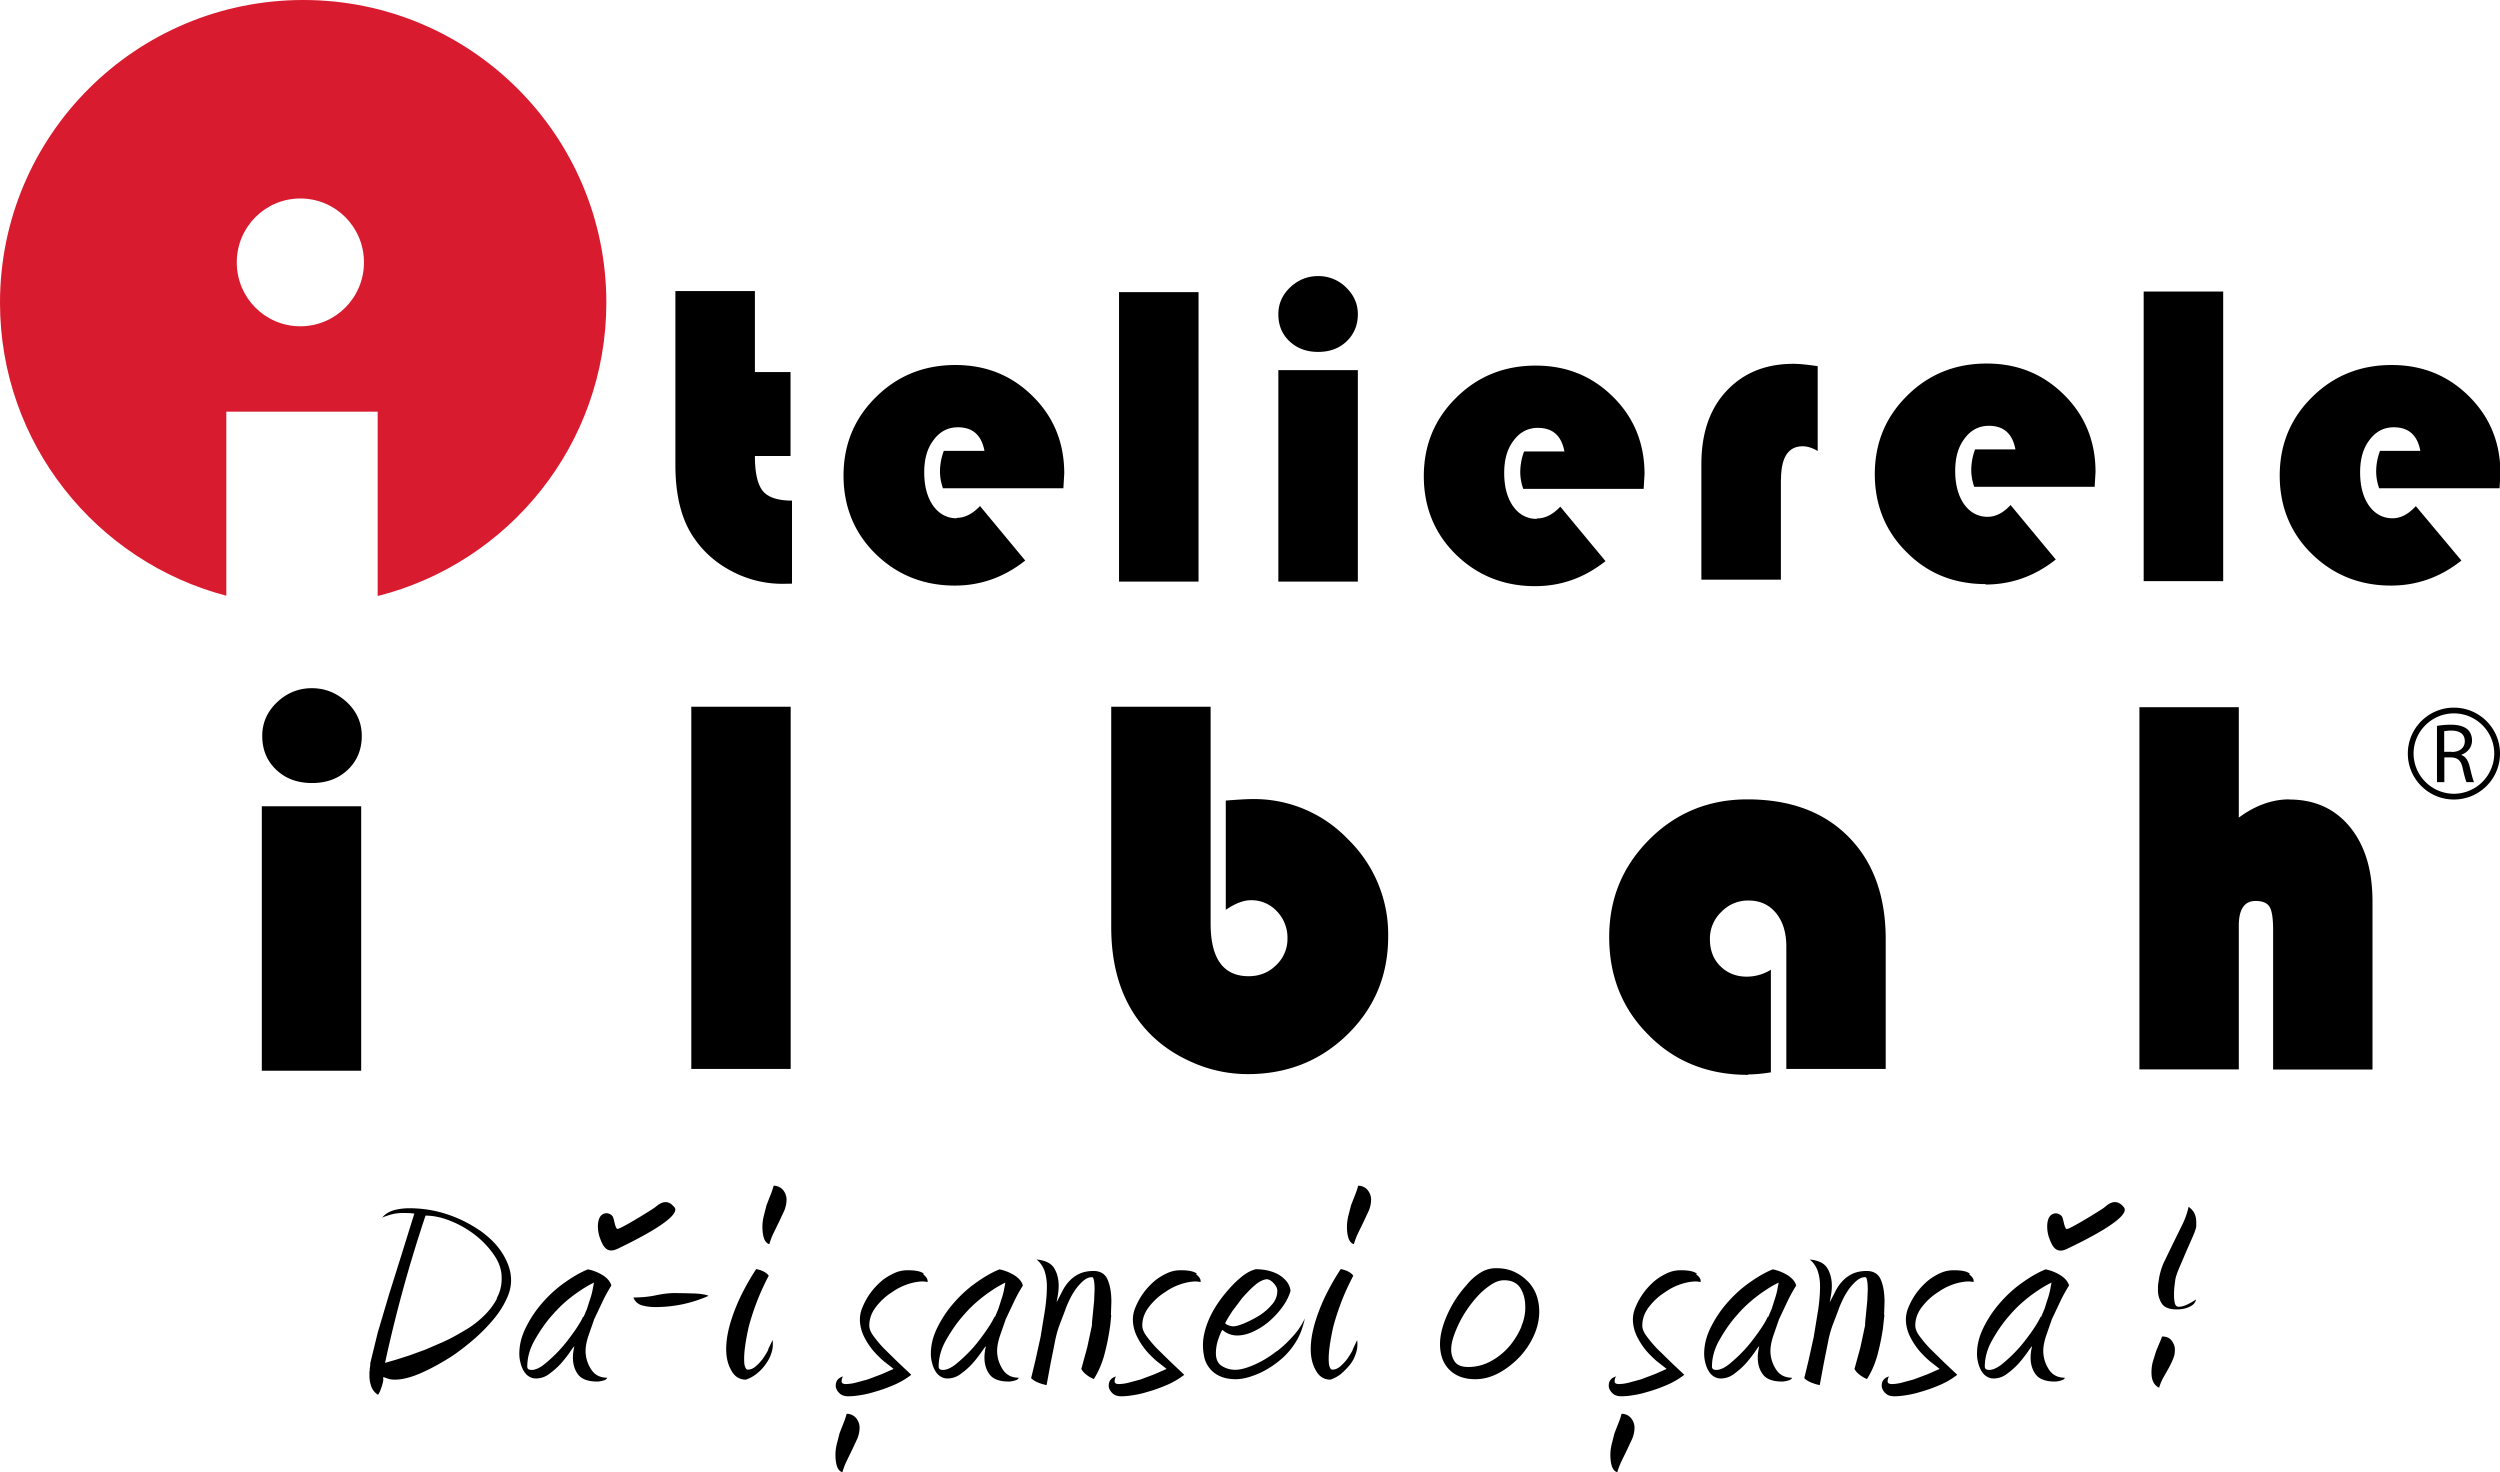 <svg xmlns="http://www.w3.org/2000/svg" xmlns:xlink="http://www.w3.org/1999/xlink" viewBox="0 0 169.79 100"><path d="M51.27 30.97h2.42v-5.7h-2.42v-5.5h-5.4v11.8c0 2.05.4 3.7 1.24 4.93.65.97 1.52 1.74 2.6 2.3a7.29 7.29 0 0 0 3.46.85l.62-.01V34c-.96 0-1.62-.22-1.98-.65-.36-.45-.54-1.23-.54-2.38zm13.7 4.23c-.66 0-1.2-.3-1.6-.86-.4-.58-.6-1.33-.6-2.26 0-.9.2-1.63.64-2.2.42-.57.97-.86 1.65-.86 1 0 1.6.53 1.8 1.6H64.1a4.03 4.03 0 0 0-.26 1.4c0 .35.06.73.2 1.14h8.18l.06-1c0-2.07-.7-3.82-2.13-5.24s-3.17-2.13-5.26-2.13c-2.14 0-3.94.73-5.4 2.18-1.47 1.45-2.2 3.23-2.2 5.33s.73 3.9 2.18 5.32 3.25 2.15 5.38 2.15c1.75 0 3.34-.56 4.78-1.7l-3.07-3.7c-.52.54-1.04.8-1.58.8zM76 19.84h5.4V39.5H76zm10.82 5.3h5.4V39.5h-5.4zm2.7-1.24c.8 0 1.44-.24 1.94-.72s.76-1.1.76-1.84c0-.7-.27-1.3-.8-1.82a2.66 2.66 0 0 0-1.9-.77c-.73 0-1.36.26-1.9.77-.53.5-.8 1.12-.8 1.82 0 .75.25 1.36.76 1.84s1.15.72 1.94.72zm14.84 11.34c-.66 0-1.2-.3-1.6-.86-.4-.58-.6-1.33-.6-2.26 0-.9.2-1.63.64-2.2.42-.57.97-.86 1.65-.86 1 0 1.6.53 1.8 1.6h-2.74a4.03 4.03 0 0 0-.26 1.4c0 .35.06.73.2 1.14h8.18l.06-1c0-2.07-.7-3.82-2.13-5.24s-3.17-2.13-5.26-2.13c-2.14 0-3.94.73-5.4 2.18-1.47 1.45-2.2 3.23-2.2 5.33s.73 3.9 2.18 5.32 3.25 2.15 5.38 2.15c1.75 0 3.34-.56 4.78-1.7l-3.07-3.7c-.52.55-1.04.8-1.58.8zm30.48 4.46c1.75 0 3.34-.56 4.78-1.7l-3.07-3.7c-.5.54-1.02.8-1.56.8-.66 0-1.2-.3-1.6-.86-.4-.58-.6-1.33-.6-2.26 0-.9.2-1.63.64-2.2.42-.57.97-.86 1.65-.86 1 0 1.6.53 1.8 1.6h-2.74a4.03 4.03 0 0 0-.26 1.4c0 .35.06.73.2 1.14h8.18l.06-1c0-2.07-.7-3.82-2.13-5.24s-3.17-2.13-5.26-2.13c-2.14 0-3.94.73-5.4 2.18-1.47 1.45-2.2 3.23-2.2 5.33s.73 3.9 2.18 5.32c1.43 1.44 3.22 2.15 5.36 2.15zm10.75-19.9h5.4v19.67h-5.4zm18.46 14.6c-.5.54-1.02.8-1.56.8-.66 0-1.2-.3-1.6-.86-.4-.58-.6-1.33-.6-2.26 0-.9.2-1.63.64-2.2.42-.57.97-.86 1.65-.86 1 0 1.6.53 1.8 1.6h-2.74a4.03 4.03 0 0 0-.26 1.4c0 .35.06.73.2 1.14h8.18l.06-1c0-2.07-.7-3.82-2.13-5.24s-3.17-2.13-5.26-2.13c-2.14 0-3.94.73-5.4 2.18-1.47 1.45-2.2 3.23-2.2 5.33s.73 3.9 2.18 5.32 3.25 2.15 5.38 2.15c1.75 0 3.34-.56 4.78-1.7l-3.1-3.7zM46.95 48h6.75v24.6h-6.75zm38.1 6.27c-.4 0-1 .04-1.8.1v7.42c.64-.43 1.2-.65 1.7-.65a2.34 2.34 0 0 1 1.77.75 2.58 2.58 0 0 1 .72 1.85 2.44 2.44 0 0 1-.77 1.81c-.5.5-1.13.75-1.87.75-1.72 0-2.58-1.2-2.58-3.58V48h-6.75v14.97c0 2.75.72 5 2.16 6.72.83 1 1.9 1.8 3.17 2.38a9.3 9.3 0 0 0 3.94.88c2.68 0 4.94-.9 6.78-2.7s2.76-4.02 2.76-6.65a9.01 9.01 0 0 0-2.72-6.59 8.8 8.8 0 0 0-6.5-2.74zm33.7 18.7c.46 0 .96-.05 1.52-.14v-6.97a3.09 3.09 0 0 1-1.64.47c-.72 0-1.32-.24-1.8-.72s-.7-1.1-.7-1.84a2.51 2.51 0 0 1 .78-1.84 2.5 2.5 0 0 1 1.84-.77c.78 0 1.4.28 1.87.85.46.56.7 1.32.7 2.27v8.32h6.75v-8.8c0-2.94-.84-5.26-2.52-6.96s-3.97-2.55-6.88-2.55c-2.6 0-4.83.9-6.65 2.72s-2.73 4.02-2.73 6.63c0 2.68.9 4.9 2.7 6.68C113.75 72.1 116 73 118.72 73zm36.73-18.68c-1.14 0-2.3.4-3.43 1.24v-7.5h-6.75v24.6h6.75v-9.76c0-1.12.38-1.68 1.14-1.68.47 0 .78.13.95.4.16.26.24.78.24 1.55v9.5h6.75v-11.4c0-2.13-.5-3.8-1.52-5.06-1.02-1.25-2.4-1.88-4.13-1.88zm-134.3-7.55c-.9 0-1.7.32-2.37.96s-1 1.4-1 2.28c0 .94.32 1.7.95 2.3s1.44.9 2.43.9 1.8-.3 2.43-.9.95-1.37.95-2.3c0-.88-.33-1.64-1-2.28-.7-.64-1.48-.96-2.4-.96zm-3.4 8.02h6.75v17.96h-6.75zm103.18-22.2c0-1.5.5-2.25 1.47-2.25.3 0 .65.1 1.02.32v-5.76c-.67-.1-1.22-.16-1.65-.16-1.9 0-3.4.62-4.55 1.85s-1.7 2.9-1.7 4.96v7.85h5.4v-6.8zM32.6 83.58a8.71 8.71 0 0 0-2.2-1.1 8.11 8.11 0 0 0-2.61-.42 4.04 4.04 0 0 0-1.03.13c-.34.1-.6.26-.8.5.25-.1.5-.18.7-.23s.46-.08.73-.08l.45.01.3.03-.84 2.7-.88 2.8-.77 2.6-.5 2.05a2.13 2.13 0 0 1-.02.27c-.02.07-.02.16-.02.25-.02.04-.02.1-.02.16v.18c0 .24.04.48.12.72s.24.43.46.58c.06-.07.13-.2.2-.4a3.53 3.53 0 0 0 .16-.57v-.24l.34.12c.12.04.27.06.45.06.5 0 1.1-.15 1.8-.46s1.4-.7 2.13-1.17a16.79 16.79 0 0 0 1.5-1.17 11.89 11.89 0 0 0 1.27-1.3c.37-.44.66-.9.87-1.35.22-.45.32-.88.32-1.3 0-.6-.2-1.2-.57-1.8s-.9-1.12-1.53-1.57zm1.15 4.62c-.23.43-.53.83-.9 1.18-.37.36-.8.7-1.3.98-.5.3-.98.57-1.5.8l-1.16.5-1.1.4-.94.3-.7.2c.7-3.23 1.6-6.57 2.75-10 .54 0 1.1.12 1.72.37a6.82 6.82 0 0 1 1.68.97 6.03 6.03 0 0 1 1.27 1.36c.34.5.5 1 .5 1.52.01.5-.1.97-.34 1.4zm6.58 1.45l.6-1.27a10.08 10.08 0 0 1 .59-1.07c-.07-.27-.27-.5-.58-.7a3.05 3.05 0 0 0-1.01-.4c-.55.22-1.1.55-1.68.97s-1.08.9-1.55 1.46a7.7 7.7 0 0 0-1.03 1.61c-.27.57-.4 1.13-.4 1.7 0 .18.02.37.07.56a2.13 2.13 0 0 0 .2.55c.1.17.2.3.35.4a.85.85 0 0 0 .5.16 1.48 1.48 0 0 0 .95-.34c.3-.22.58-.47.82-.75s.43-.53.58-.75.24-.34.27-.34c-.06.24-.1.5-.1.76 0 .46.12.85.36 1.16s.67.47 1.3.47c.1 0 .2-.02.37-.06s.26-.1.3-.2c-.5 0-.86-.2-1.1-.58s-.37-.8-.37-1.25c0-.27.06-.58.17-.95l.4-1.15zm-.73-.22c-.12.27-.32.6-.62 1.03-.3.42-.6.82-.95 1.2a10.32 10.32 0 0 1-1.04.98c-.35.28-.65.4-.88.4-.2 0-.3-.07-.3-.22 0-.6.16-1.2.5-1.8s.74-1.2 1.23-1.74a9 9 0 0 1 1.4-1.3c.5-.37.96-.66 1.4-.87l-.1.53a4.63 4.63 0 0 1-.17.61l-.2.63-.23.55zm7.6-1.58l-.68-.02-.67-.01c-.4 0-.83.05-1.3.15s-.97.15-1.53.15a.84.84 0 0 0 .57.53c.28.08.58.12.9.12a8.85 8.85 0 0 0 3.63-.76c-.07-.04-.2-.08-.36-.1-.18-.04-.37-.05-.58-.06zm4.98 3.82c-.12.23-.26.45-.4.65-.16.2-.32.37-.48.5s-.33.2-.5.2c-.1 0-.15-.07-.2-.2s-.06-.32-.06-.55c0-.5.1-1.2.3-2.12a16.33 16.33 0 0 1 .53-1.65 16.39 16.39 0 0 1 .84-1.86c-.16-.22-.45-.37-.85-.45-.3.45-.6.96-.9 1.54a12.57 12.57 0 0 0-.76 1.81c-.25.76-.38 1.45-.38 2.08 0 .54.1 1.02.34 1.44.22.42.55.64 1 .64a2.45 2.45 0 0 0 .74-.41 3.03 3.03 0 0 0 .58-.61c.16-.22.3-.45.38-.7a1.89 1.89 0 0 0 .13-.67c0-.15-.01-.25-.02-.3l-.3.63z"/><use xlink:href="#B"/><use xlink:href="#C"/><use xlink:href="#D"/><path d="M75.45 89.3l.03-.88c0-.6-.08-1.1-.25-1.5-.16-.4-.5-.6-.96-.6-.36 0-.66.06-.92.17a2.15 2.15 0 0 0-.66.45c-.2.2-.35.4-.5.67l-.43.84.1-.58a3.6 3.6 0 0 0 .04-.56c0-.45-.1-.84-.3-1.17-.2-.34-.6-.54-1.2-.6.25.2.43.47.54.77a3.34 3.34 0 0 1 .16 1.04c0 .48-.04 1.02-.13 1.62l-.3 1.84-.34 1.54-.3 1.25c.12.12.28.22.48.3s.4.14.57.17l.27-1.46.3-1.5c.07-.37.17-.74.3-1.1l.4-1.05c.04-.13.12-.33.24-.58a4.92 4.92 0 0 1 .41-.74 3.36 3.36 0 0 1 .55-.63c.2-.18.4-.27.62-.27.06 0 .1.08.13.25.03.16.04.37.04.6l-.03.73-.07.73-.06.6c-.02.18-.02.3-.02.36l-.32 1.5-.4 1.46c.06.13.18.27.35.4a2.01 2.01 0 0 0 .5.29c.3-.48.53-1 .7-1.6a16.05 16.05 0 0 0 .38-1.83c.05-.3.07-.6.1-.9z"/><use xlink:href="#C" x="18.54"/><path d="M86.7 91.77c-.5.4-1.02.7-1.52.92-.5.22-.93.34-1.28.34a1.7 1.7 0 0 1-.92-.26c-.27-.17-.4-.46-.4-.86a2.95 2.95 0 0 1 .18-1.01c.12-.33.2-.52.27-.58.1.1.22.18.4.26a1.46 1.46 0 0 0 .6.12c.37 0 .76-.1 1.16-.3a4.52 4.52 0 0 0 1.11-.75 5.72 5.72 0 0 0 .87-.99c.24-.35.4-.7.48-1-.04-.27-.15-.5-.3-.67-.16-.18-.34-.33-.56-.45s-.46-.2-.72-.26a4.11 4.11 0 0 0-.77-.08c-.3.07-.62.23-.92.47a6.73 6.73 0 0 0-.87.83c-.58.64-1.03 1.3-1.34 1.96-.3.66-.47 1.3-.47 1.9 0 .3.04.6.1.86.07.28.2.52.38.74a1.78 1.78 0 0 0 .69.51c.28.13.64.2 1.07.2.42 0 .9-.12 1.46-.35.55-.23 1.08-.56 1.6-1a4.92 4.92 0 0 0 1.02-1.2c.28-.45.47-.98.6-1.58a4.51 4.51 0 0 1-.82 1.22 7.42 7.42 0 0 1-1.09 1.02zm-3.05-2.66l.72-.96c.27-.3.55-.6.84-.85s.57-.4.84-.42c.15.02.3.1.46.28s.24.34.24.5c0 .36-.13.7-.4.98a3.72 3.72 0 0 1-.91.76c-.34.2-.68.37-1 .5s-.55.18-.68.18c-.07 0-.18-.02-.3-.06s-.22-.1-.25-.15c.08-.18.23-.43.44-.75z"/><use xlink:href="#B" x="39.7"/><path d="M91.88 91.67c-.12.23-.26.45-.4.65-.16.2-.32.37-.48.5s-.33.2-.5.2c-.1 0-.15-.07-.2-.2s-.06-.32-.06-.55c0-.5.1-1.2.3-2.12a16.33 16.33 0 0 1 .53-1.65c.22-.6.5-1.2.84-1.86-.16-.22-.45-.37-.85-.45-.3.45-.6.96-.9 1.54a12.57 12.57 0 0 0-.76 1.81c-.25.76-.38 1.45-.38 2.08 0 .54.1 1.02.34 1.44.22.42.55.64 1 .64a2.45 2.45 0 0 0 .74-.41c.22-.2.42-.4.58-.6s.3-.45.38-.7a1.89 1.89 0 0 0 .13-.67c0-.15-.01-.25-.02-.3l-.3.63z"/><use xlink:href="#B" x="4.96" y="15.49"/><use xlink:href="#B" x="57.59" y="15.49"/><path d="M103.73 87a2.91 2.91 0 0 0-.93-.64c-.36-.16-.75-.23-1.2-.23a1.95 1.95 0 0 0-1.06.31 3.61 3.61 0 0 0-.93.83c-.57.63-1 1.3-1.33 2.05s-.48 1.4-.48 1.96c0 .72.2 1.3.62 1.73s1 .66 1.78.66c.55 0 1.1-.15 1.63-.44.54-.3 1-.67 1.43-1.13a5.33 5.33 0 0 0 .93-1.43c.23-.52.35-1.05.35-1.6 0-.4-.07-.78-.2-1.14a2.68 2.68 0 0 0-.61-.94zm-.4 3.1a5.32 5.32 0 0 1-.75 1.25c-.36.43-.78.8-1.28 1.07a3.15 3.15 0 0 1-1.59.42c-.43 0-.73-.12-.9-.35a1.44 1.44 0 0 1-.25-.84c0-.25.05-.53.15-.84a7.34 7.34 0 0 1 .39-.95 7.44 7.44 0 0 1 .57-.97c.22-.32.45-.6.7-.88a5.05 5.05 0 0 1 .9-.76c.3-.2.6-.3.87-.3.54 0 .9.18 1.13.55s.32.8.32 1.26c.01.44-.08.88-.27 1.33z"/><use xlink:href="#E"/><use xlink:href="#D" x="52.52"/><path d="M127.96 89.3l.03-.88c0-.6-.08-1.1-.25-1.5-.16-.4-.5-.6-.96-.6-.36 0-.66.06-.92.17a2.15 2.15 0 0 0-.66.45c-.2.2-.35.4-.5.67l-.43.84.1-.58a3.6 3.6 0 0 0 .04-.56c0-.45-.1-.84-.3-1.17-.2-.34-.6-.54-1.2-.6.25.2.43.47.54.77a3.34 3.34 0 0 1 .16 1.04c0 .48-.04 1.02-.13 1.62l-.3 1.84-.34 1.54-.3 1.25c.12.12.28.22.48.3s.4.14.57.17l.27-1.46.3-1.5c.07-.37.17-.74.3-1.1l.4-1.05c.04-.13.12-.33.24-.58a4.92 4.92 0 0 1 .41-.74 3.36 3.36 0 0 1 .55-.63c.2-.18.4-.27.62-.27.06 0 .1.08.13.25.03.16.04.37.04.6l-.03.73-.07.73-.06.6c-.02.18-.02.3-.02.36l-.32 1.5-.4 1.46c.06.13.18.27.35.4a2.01 2.01 0 0 0 .5.29c.3-.48.53-1 .7-1.6a16.05 16.05 0 0 0 .38-1.83l.1-.9z"/><use xlink:href="#E" x="18.54"/><use xlink:href="#D" x="71.05"/><path d="M148.64 81.96a5.17 5.17 0 0 1-.4 1.16l-.62 1.26-.6 1.24c-.2.4-.3.77-.37 1.1l-.07.45c-.02.15-.02.3-.02.45a1.67 1.67 0 0 0 .26.91c.17.26.5.4 1.02.4.33 0 .62-.06.87-.18s.4-.28.43-.5c-.1.07-.25.18-.5.3-.24.13-.46.2-.67.2-.13 0-.22-.08-.26-.23-.04-.16-.06-.35-.06-.57a5.98 5.98 0 0 1 .03-.59l.06-.46c.04-.22.14-.5.3-.87l.46-1.08.44-1c.13-.3.2-.52.22-.64V83a1.4 1.4 0 0 0-.1-.54c-.07-.17-.2-.34-.42-.5zm-1.8 8.8a3 3 0 0 1-.16.41l-.24.58-.22.7c-.07.25-.1.5-.1.77 0 .52.17.86.52 1.03a3.06 3.06 0 0 1 .27-.66l.36-.64a5.38 5.38 0 0 0 .31-.64c.1-.22.13-.44.13-.66 0-.2-.07-.4-.22-.6s-.37-.28-.65-.28zM45.8 82c-.55-.73-1.13-.14-1.33.01s-2.4 1.52-2.55 1.45-.2-.64-.3-.83c-.1-.17-.46-.37-.77-.1s-.3 1.03-.1 1.56c.2.54.45 1.08 1.2.72.74-.36 4.4-2.1 3.86-2.82zm97.1.02c-.2.15-2.4 1.52-2.55 1.45s-.2-.64-.3-.83c-.1-.17-.46-.37-.77-.1s-.3 1.03-.1 1.56c.2.54.45 1.08 1.2.72s4.42-2.1 3.87-2.82c-.57-.73-1.15-.14-1.34.01zm24.26-30.74v-.02c.4-.14.73-.48.73-.98 0-.3-.12-.57-.3-.74-.24-.2-.6-.32-1.12-.32a5.47 5.47 0 0 0-.96.08v3.82h.5v-1.68h.47c.45.02.67.22.78.75.1.48.2.8.25.93h.52c-.08-.15-.17-.52-.3-1.06-.1-.4-.27-.68-.56-.78zm-.66-.22h-.5v-1.4a2.43 2.43 0 0 1 .5-.04c.53 0 .9.22.9.72 0 .44-.34.73-.88.73zm.16-3c-1.73 0-3.13 1.4-3.13 3.12s1.4 3.12 3.13 3.12 3.13-1.4 3.13-3.12-1.4-3.12-3.13-3.12zm0 5.85a2.75 2.75 0 0 1-2.74-2.73c0-1.5 1.23-2.73 2.74-2.73s2.74 1.23 2.74 2.73a2.75 2.75 0 0 1-2.74 2.73z"/><path d="M20.6 0C9.22 0 0 9.2 0 20.56c0 9.55 6.53 17.58 15.37 19.9v-12.5h10.28v12.52c8.92-2.25 15.53-10.32 15.53-19.93C41.18 9.2 31.96 0 20.6 0zm-.2 22.16c-2.4 0-4.32-1.94-4.32-4.34s1.93-4.34 4.32-4.34 4.32 1.94 4.32 4.34-1.94 4.34-4.32 4.34z" fill="#d81b2e"/><defs ><path id="B" d="M52.54 80.53a4.22 4.22 0 0 1-.18.55l-.3.77-.18.7c-.06.25-.1.5-.1.77 0 .28.03.54.1.76s.2.37.37.42a4.73 4.73 0 0 1 .29-.76l.38-.78.35-.75c.1-.25.15-.5.15-.75a1.02 1.02 0 0 0-.24-.64.82.82 0 0 0-.66-.29z"/><path id="C" d="M62.74 86.5c-.2-.16-.56-.23-1.1-.23-.3 0-.6.06-.87.18s-.55.28-.8.47a5.01 5.01 0 0 0-.62.6 4.57 4.57 0 0 0-.49.69 4.68 4.68 0 0 0-.34.72 2.11 2.11 0 0 0-.12.67c0 .4.1.8.27 1.15.18.37.4.7.65 1a7.05 7.05 0 0 0 .73.72l.64.5-.84.37-.93.35-.82.22a2.94 2.94 0 0 1-.64.09c-.2 0-.3-.06-.3-.18 0-.15.04-.26.1-.34-.33.1-.5.3-.5.63 0 .18.08.34.24.5s.36.22.62.22c.2 0 .47-.02.77-.07a6.36 6.36 0 0 0 .97-.22c.48-.13.94-.3 1.4-.5a5.35 5.35 0 0 0 1.13-.67l-.85-.8-1-.98c-.27-.28-.5-.56-.7-.83s-.3-.5-.3-.74c0-.45.15-.87.46-1.27s.68-.74 1.1-1a3.99 3.99 0 0 1 1.07-.54c.37-.12.72-.18 1.03-.18.06 0 .16.02.3.04v-.07c0-.14-.1-.3-.3-.45z"/><path id="D" d="M68.28 89.65l.6-1.27a10.08 10.08 0 0 1 .59-1.07c-.07-.27-.27-.5-.58-.7a3.05 3.05 0 0 0-1.01-.4c-.55.22-1.1.55-1.68.97s-1.08.9-1.55 1.46a7.7 7.7 0 0 0-1.03 1.61c-.27.57-.4 1.13-.4 1.7 0 .18.02.37.07.56a2.13 2.13 0 0 0 .2.55c.1.17.2.3.35.4a.85.85 0 0 0 .5.16c.33 0 .65-.1.95-.34.3-.22.58-.47.82-.75s.43-.53.58-.75.24-.34.27-.34c-.06.24-.1.5-.1.76 0 .46.12.85.36 1.16s.67.47 1.3.47c.1 0 .2-.02.37-.06s.26-.1.3-.2c-.5 0-.86-.2-1.1-.58s-.37-.8-.37-1.25c0-.27.06-.58.17-.95l.4-1.15zm-.74-.22c-.12.27-.32.6-.62 1.03-.3.42-.6.82-.95 1.2s-.7.7-1.04.98c-.35.28-.65.4-.88.4-.2 0-.3-.07-.3-.22 0-.6.16-1.2.5-1.8s.74-1.2 1.23-1.74c.43-.5.9-.92 1.4-1.3.5-.37.96-.66 1.4-.87l-.1.53a4.63 4.63 0 0 1-.17.61l-.2.63-.23.55z"/><path id="E" d="M115.24 86.5c-.2-.16-.56-.23-1.1-.23-.3 0-.6.06-.87.18s-.55.28-.8.47a5.01 5.01 0 0 0-.62.6 4.57 4.57 0 0 0-.49.69 4.68 4.68 0 0 0-.34.72 2.11 2.11 0 0 0-.12.67c0 .4.1.8.27 1.15.18.37.4.7.65 1a7.05 7.05 0 0 0 .73.72l.64.5-.84.37-.93.35-.82.22a2.94 2.94 0 0 1-.64.09c-.2 0-.3-.06-.3-.18 0-.15.04-.26.1-.34-.33.1-.5.3-.5.63 0 .18.08.34.24.5s.36.22.62.22c.2 0 .47-.02.77-.07a6.36 6.36 0 0 0 .97-.22c.48-.13.94-.3 1.4-.5a5.35 5.35 0 0 0 1.13-.67l-.85-.8-1-.98c-.27-.28-.5-.56-.7-.83s-.3-.5-.3-.74c0-.45.15-.87.46-1.27s.68-.74 1.1-1a3.99 3.99 0 0 1 1.07-.54c.37-.12.72-.18 1.03-.18.06 0 .16.02.3.04v-.07c.01-.14-.1-.3-.3-.45z"/></defs></svg>
